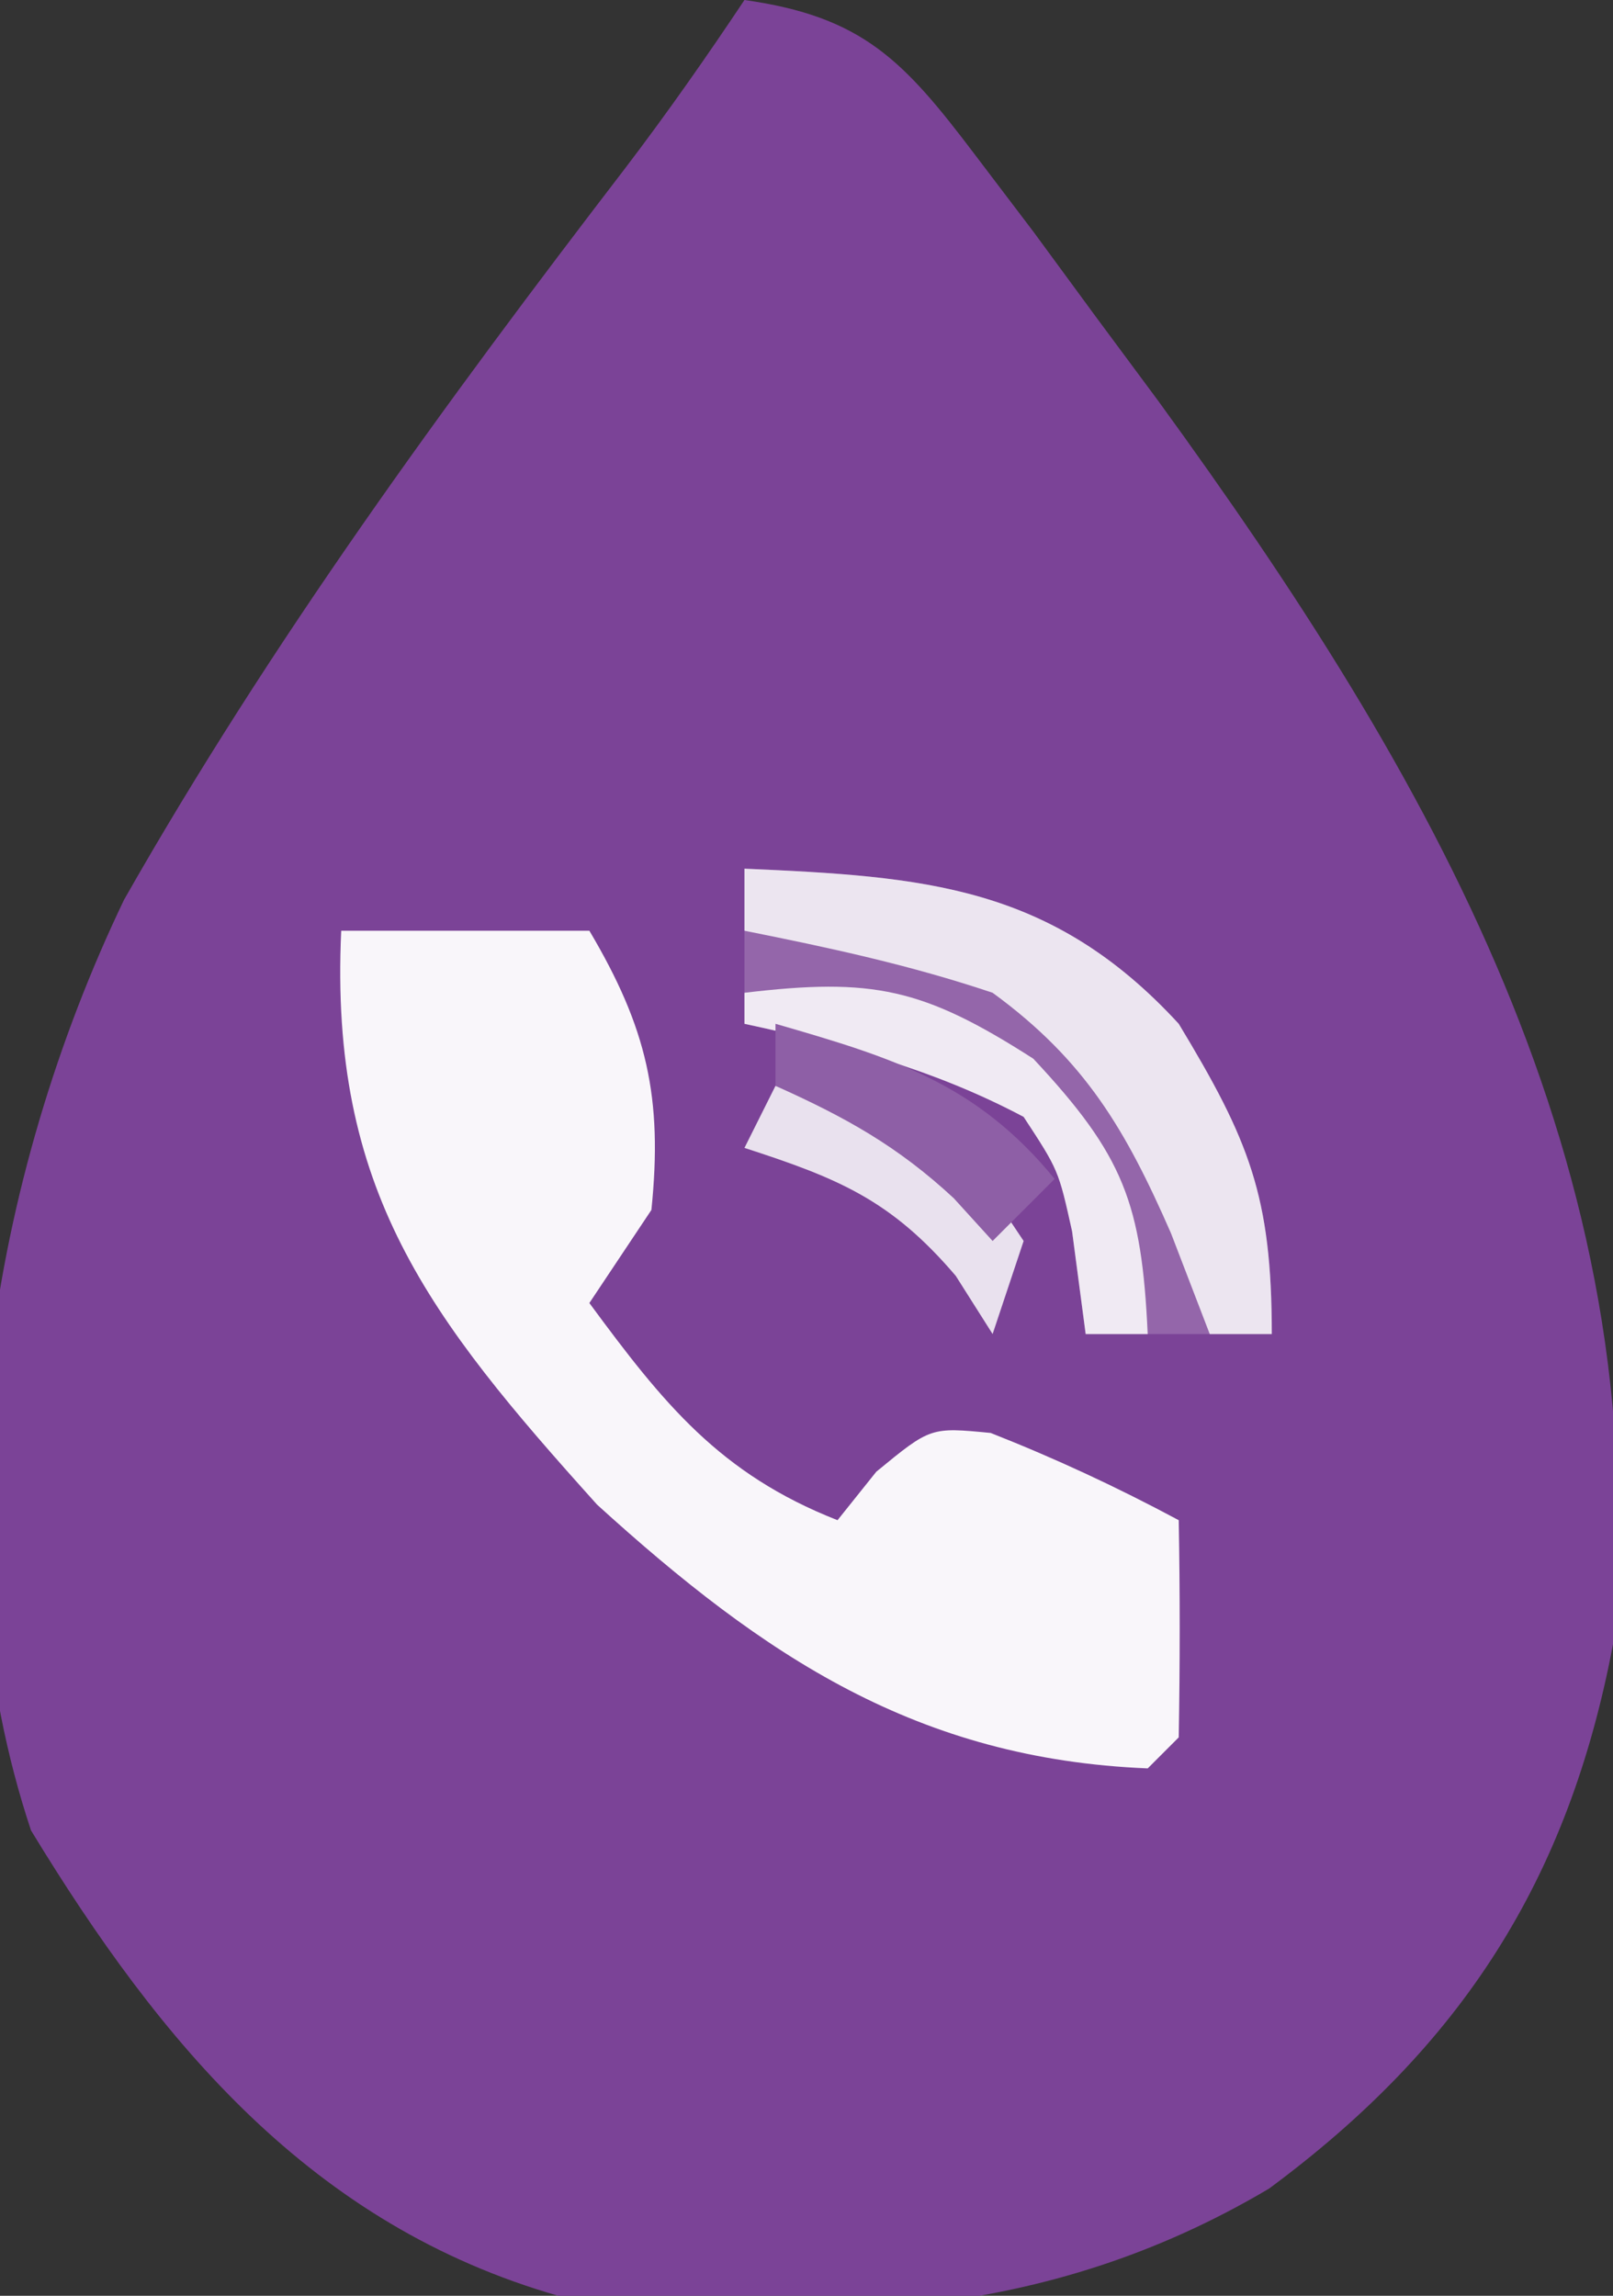 <?xml version="1.0" encoding="UTF-8"?> <svg xmlns="http://www.w3.org/2000/svg" version="1.1" width="52" height="74"><rect width="100%" height="100%" fill="#333333" stroke="none"/><path d="M0 0 C3.818 0.537 5.135 1.955 7.426 4.98 C8.369 6.222 8.369 6.222 9.331 7.49 C9.985 8.38 10.639 9.27 11.312 10.188 C11.982 11.091 12.652 11.995 13.343 12.927 C22.147 25.039 29.373 37.53 28 53 C26.564 60.601 23.111 65.959 16.914 70.543 C9.66 74.845 2.238 74.993 -6 74 C-13.943 71.724 -18.806 65.89 -23 59 C-26.209 49.374 -24.295 37.949 -20 29 C-15.27 20.684 -9.665 13.008 -3.848 5.426 C-2.504 3.662 -1.23 1.845 0 0 Z " fill="#7B4397" transform="translate(24,0)"></path><path d="M0 0 C2.64 0 5.28 0 8 0 C9.853 3.126 10.372 5.373 10 9 C9.01 10.485 9.01 10.485 8 12 C10.39 15.243 12.205 17.509 16 19 C16.413 18.484 16.825 17.969 17.25 17.438 C19 16 19 16 20.938 16.188 C23.032 17.013 25.016 17.937 27 19 C27.042 21.333 27.041 23.667 27 26 C26.67 26.33 26.34 26.66 26 27 C18.595 26.698 13.648 23.407 8.25 18.5 C2.818 12.464 -0.389 8.369 0 0 Z " fill="#F9F6FA" transform="translate(11,30)"></path><path d="M0 0 C5.777 0.252 9.89 0.528 14 5 C16.273 8.762 17 10.551 17 15 C15.02 15 13.04 15 11 15 C10.856 13.907 10.711 12.814 10.562 11.688 C10.124 9.715 10.124 9.715 9 8 C6.117 6.472 3.179 5.687 0 5 C0 3.333 0 1.667 0 0 Z " fill="#9466AA" transform="translate(24,28)"></path><path d="M0 0 C5.777 0.252 9.89 0.528 14 5 C16.273 8.762 17 10.551 17 15 C16.34 15 15.68 15 15 15 C14.588 13.928 14.175 12.855 13.75 11.75 C12.293 8.426 10.994 6.185 8 4 C5.339 3.106 2.765 2.553 0 2 C0 1.34 0 0.68 0 0 Z " fill="#ECE5F0" transform="translate(24,28)"></path><path d="M0 0 C4.128 -0.491 5.753 -0.158 9.312 2.125 C12.238 5.254 12.804 6.795 13 11 C12.34 11 11.68 11 11 11 C10.856 9.907 10.711 8.814 10.562 7.688 C10.124 5.715 10.124 5.715 9 4 C6.117 2.472 3.179 1.687 0 1 C0 0.67 0 0.34 0 0 Z " fill="#F0EAF3" transform="translate(24,32)"></path><path d="M0 0 C5.75 1.625 5.75 1.625 8 5 C7.67 5.99 7.34 6.98 7 8 C6.608 7.381 6.216 6.763 5.812 6.125 C3.723 3.675 2.025 2.981 -1 2 C-0.67 1.34 -0.34 0.68 0 0 Z " fill="#E9E1EE" transform="translate(25,35)"></path><path d="M0 0 C3.775 1.091 6.47 1.908 9 5 C8.34 5.66 7.68 6.32 7 7 C6.588 6.546 6.175 6.093 5.75 5.625 C3.936 3.94 2.247 3.007 0 2 C0 1.34 0 0.68 0 0 Z " fill="#8E5FA6" transform="translate(25,33)"></path></svg> 